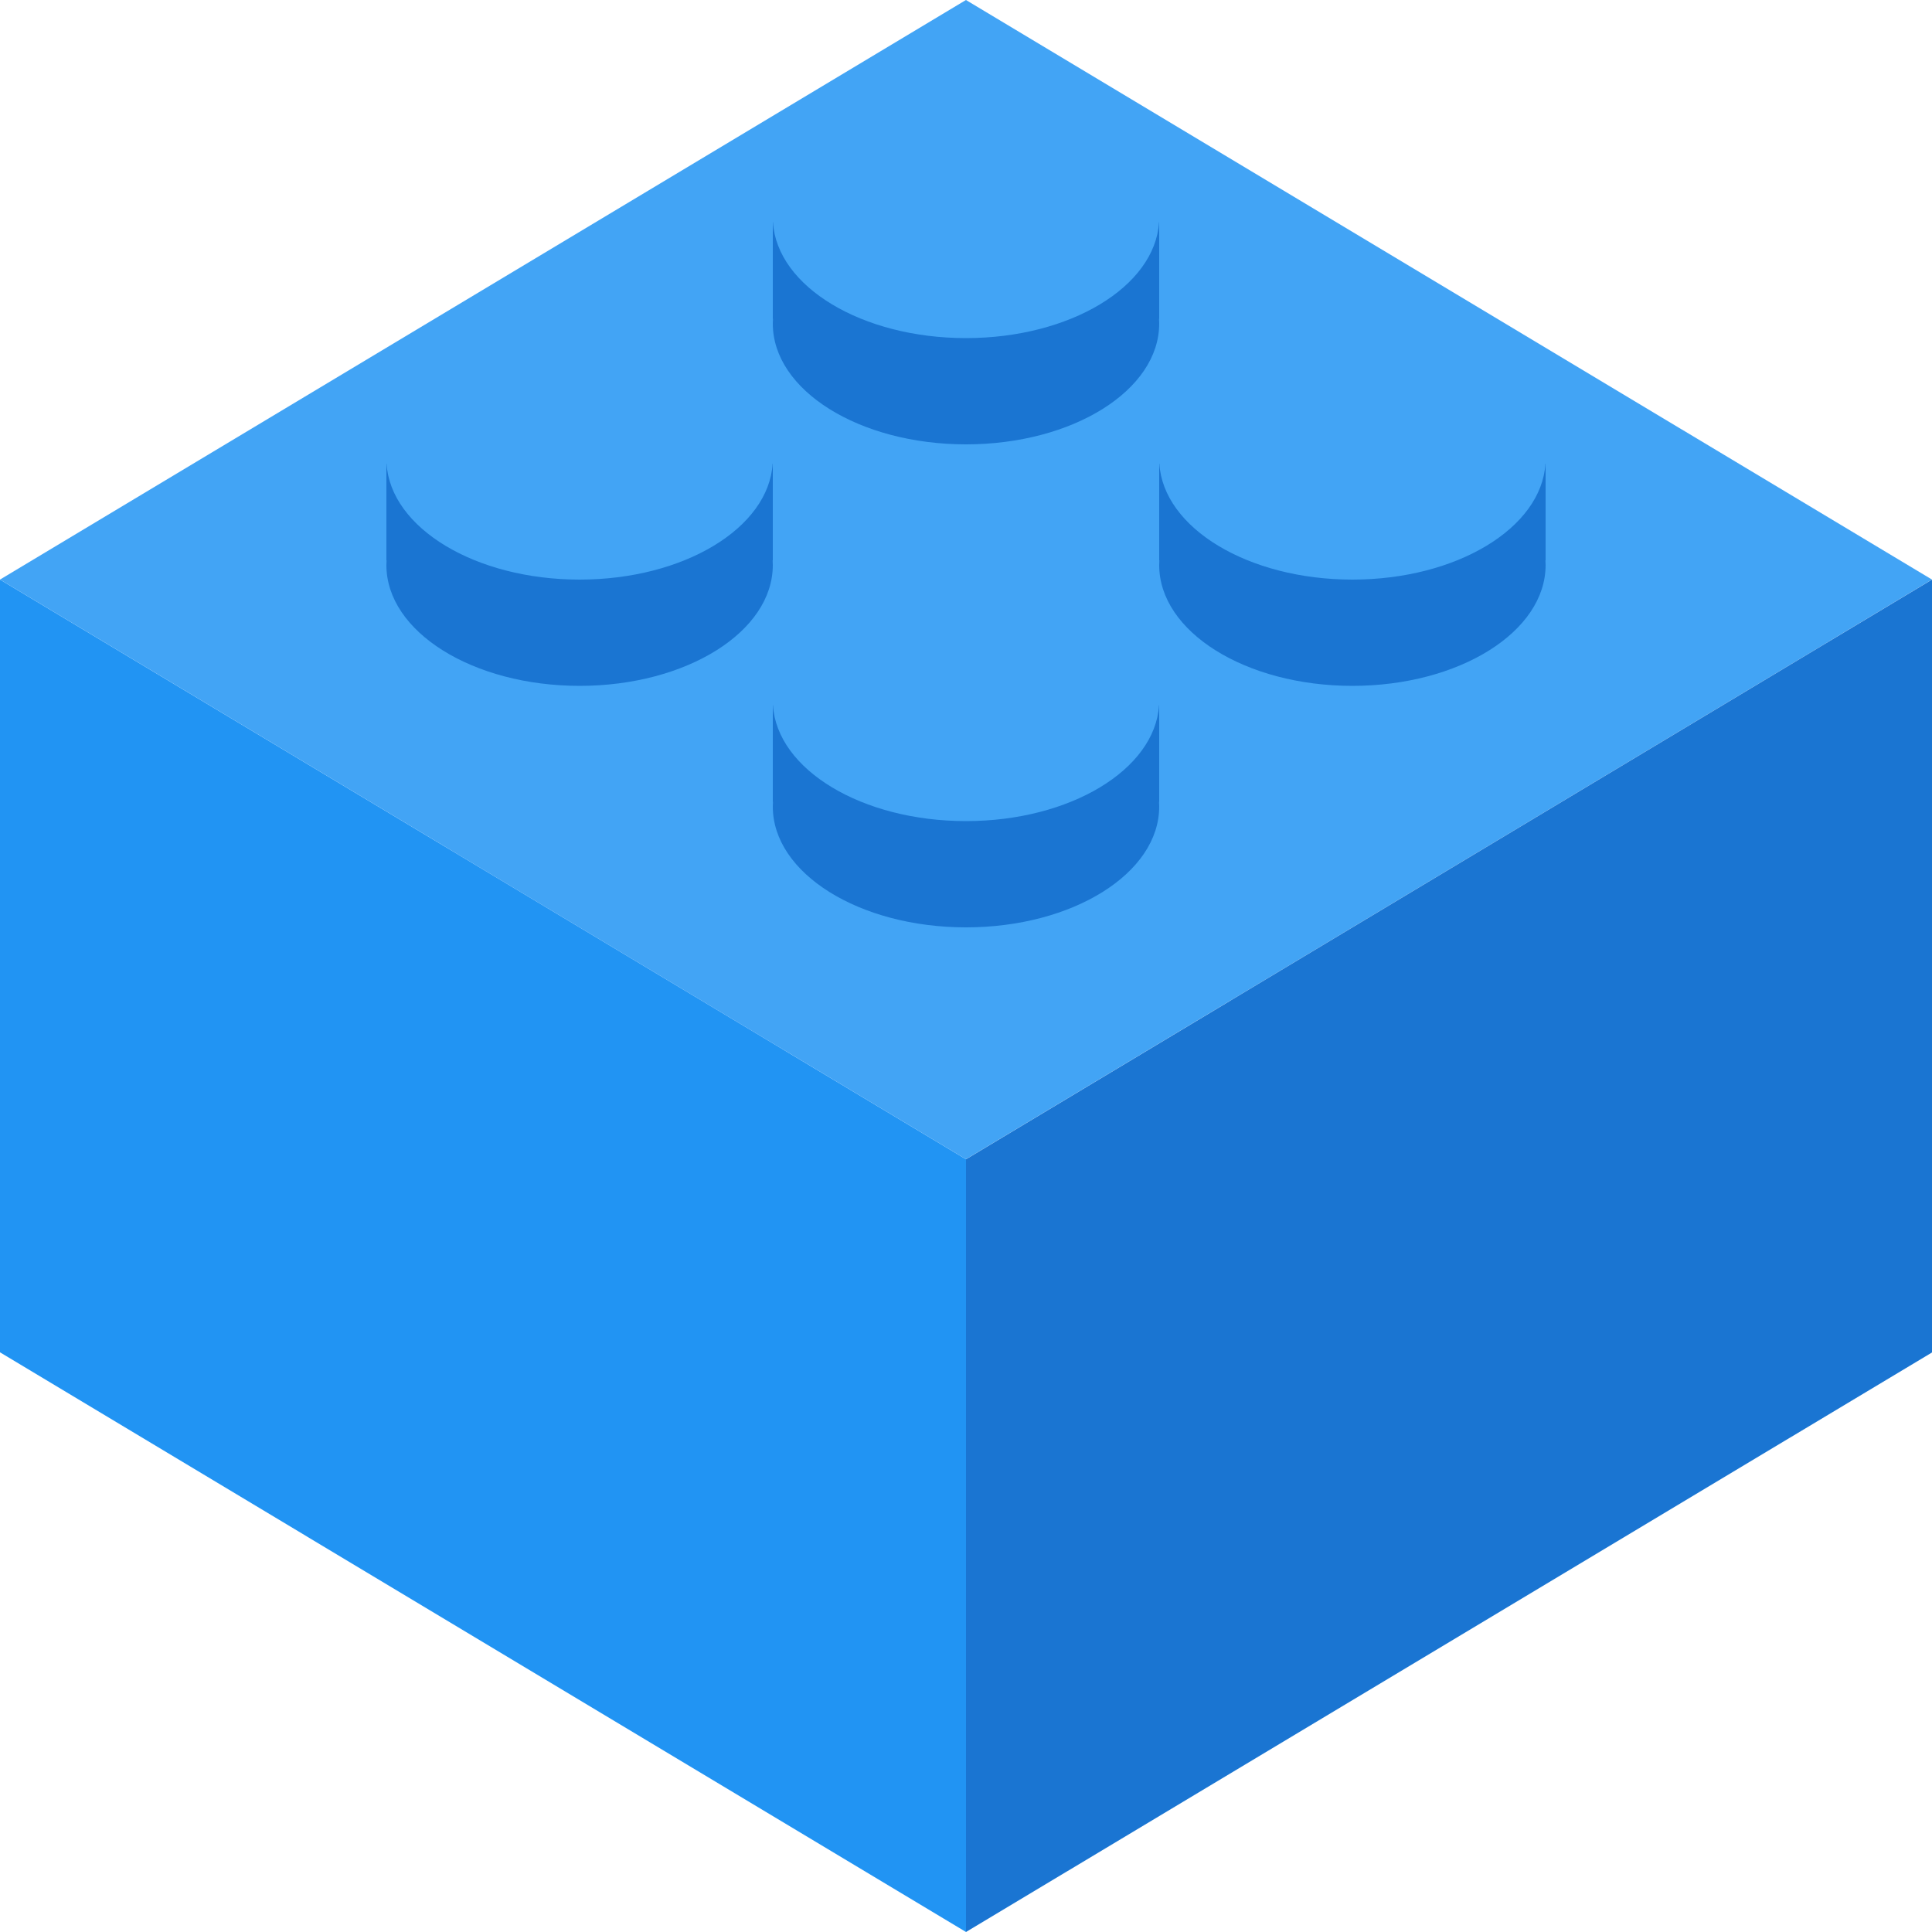 <svg width="180" height="180" viewBox="0 0 180 180" fill="none" xmlns="http://www.w3.org/2000/svg">
<g clip-path="url(#clip0_1767_2)">
<path d="M89.994 0L0 53.997L89.994 108L179.997 53.997L89.994 0Z" fill="#42A4F5"/>
<path d="M89.999 108.007V180L180.001 126.005V54L89.999 108.007Z" fill="#1A75D2"/>
<path d="M0 54L90 108.006V180L0 125.993V54Z" fill="#2194F3"/>
<path fill-rule="evenodd" clip-rule="evenodd" d="M90 31.5C99.7 31.5 107.608 26.704 107.986 20.7H108V29.7H107.986C107.995 29.849 108 29.999 108 30.15C108 36.363 99.941 41.4 90 41.4C80.059 41.4 72 36.363 72 30.15C72 29.999 72.005 29.849 72.014 29.7H72V20.7H72.014C72.392 26.704 80.3 31.5 90 31.5ZM143.986 43.2C143.608 49.205 135.7 54 126 54C116.3 54 108.392 49.205 108.014 43.2H108V52.2H108.014C108.004 52.349 108 52.499 108 52.65C108 58.863 116.059 63.9 126 63.9C135.941 63.9 144 58.863 144 52.65C144 52.499 143.995 52.349 143.986 52.2H144V43.2H143.986ZM54 54C63.7 54 71.608 49.205 71.986 43.2H72V52.2H71.986C71.995 52.349 72 52.499 72 52.65C72 58.863 63.941 63.9 54 63.9C44.059 63.9 36 58.863 36 52.65C36 52.499 36.005 52.349 36.014 52.2H36V43.2H36.014C36.392 49.205 44.3 54 54 54ZM108 74.7V65.7H107.986C107.608 71.704 99.7 76.5 90 76.5C80.3 76.5 72.392 71.704 72.014 65.7H72V74.7H72.014C72.005 74.849 72 74.999 72 75.15C72 81.363 80.059 86.4 90 86.4C99.941 86.4 108 81.363 108 75.15C108 74.999 107.995 74.849 107.986 74.7H108Z" fill="#1A75D2"/>
</g>
<defs>
<clipPath id="clip0_1767_2">
<rect width="180" height="180" fill="white"/>
</clipPath>
</defs>
</svg>
